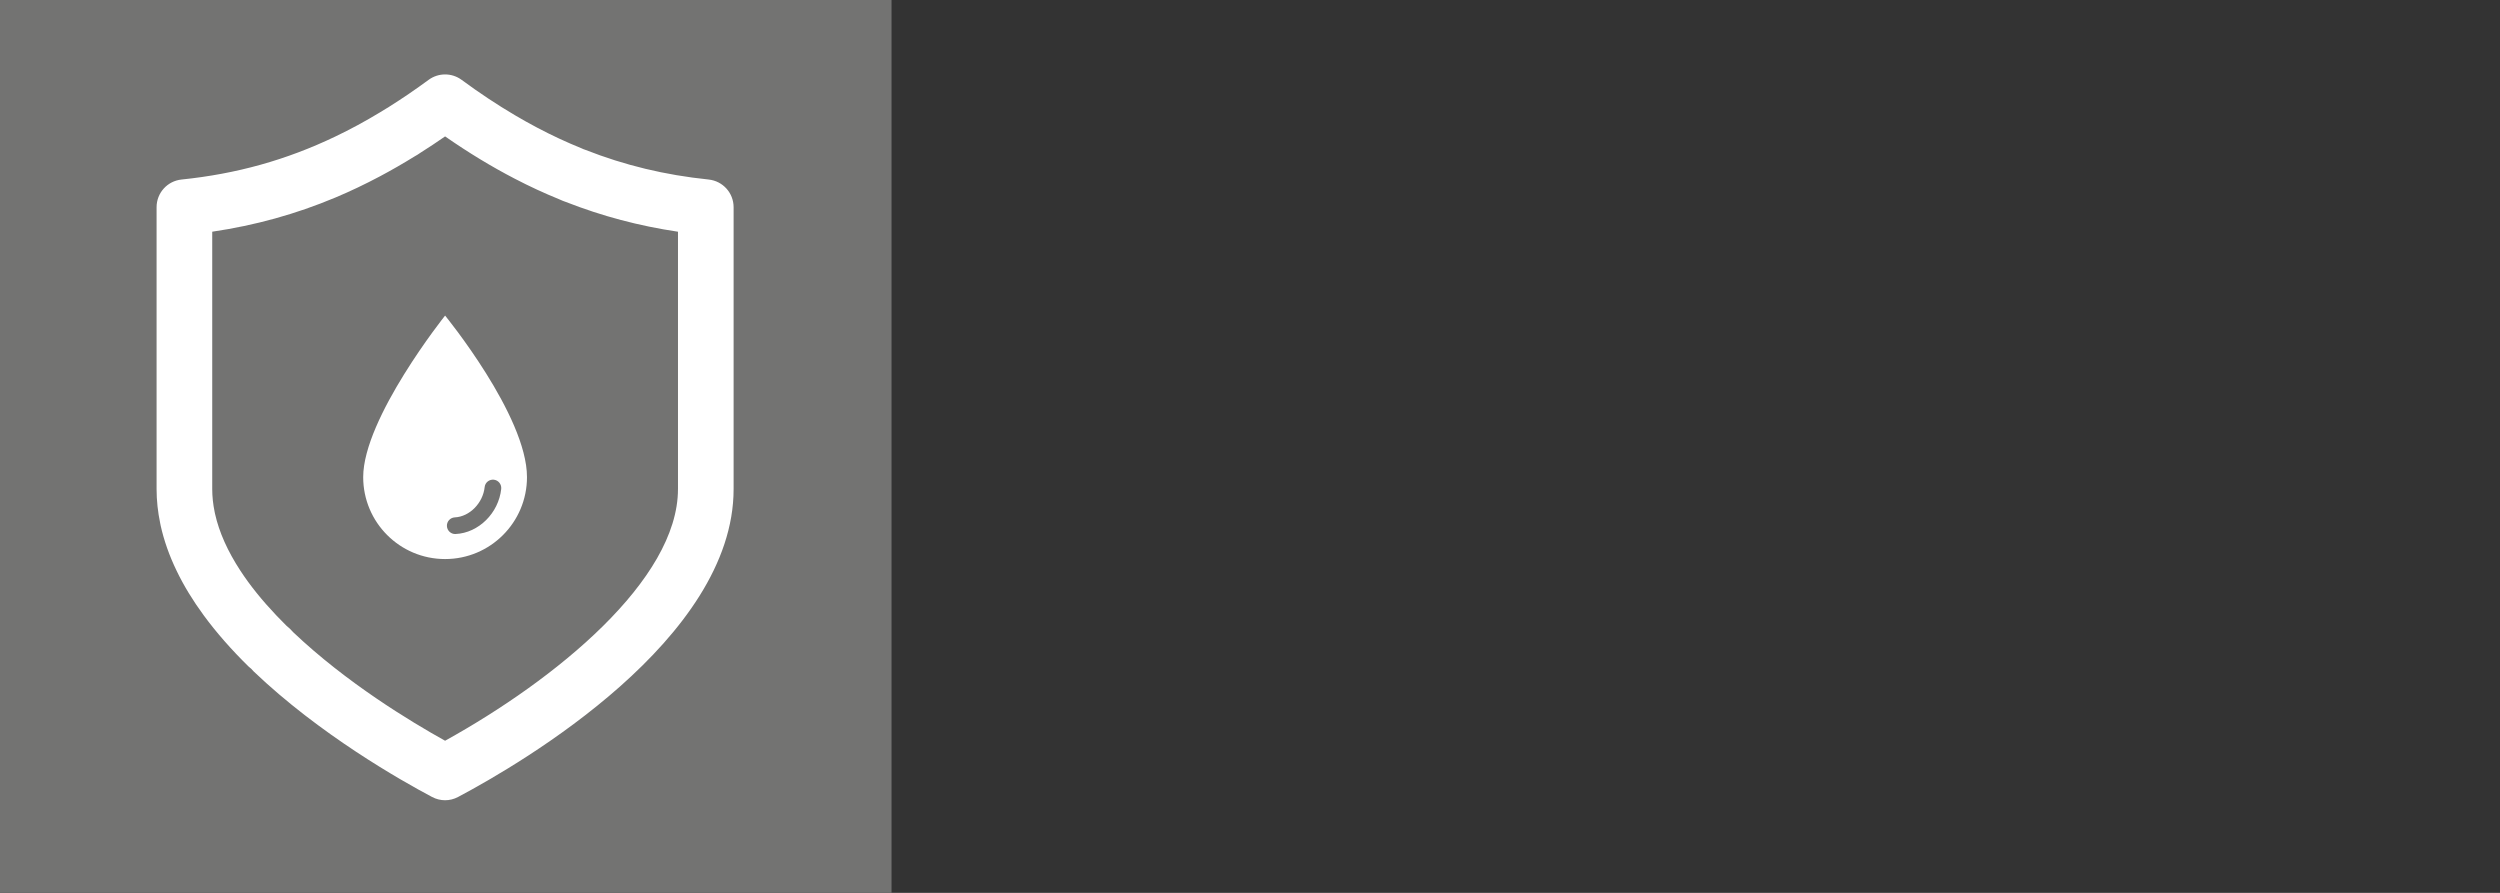 <?xml version="1.0" encoding="UTF-8"?>
<svg xmlns="http://www.w3.org/2000/svg" xmlns:xlink="http://www.w3.org/1999/xlink" id="Ebene_1" data-name="Ebene 1" viewBox="0 0 280 100">
  <rect x="0" y="0" width="280" height="100" fill="#333333" stroke="none"/>
  <defs>
    <style>
      .cls-1 {
        stroke-width: .421px;
      }

      .cls-1, .cls-2, .cls-3 {
        fill: none;
      }

      .cls-1, .cls-3 {
        stroke: #fff;
        stroke-miterlimit: 10;
      }

      .cls-4 {
        fill: #fff;
      }

      .cls-5 {
        fill: #737372;
      }

      .cls-3 {
        stroke-width: 1.07px;
      }

      .cls-6 {
        clip-path: url(#clippath);
      }
    </style>
    <clipPath id="clippath">
      <rect class="cls-2" x="-.148" y=".003" width="99.997" height="99.997"></rect>
    </clipPath>
  </defs>
  <rect class="cls-4" x="9.61" y="64.938" width="80.793" height="3.963"></rect>
  <line class="cls-3" x1="49.852" y1="15.952" x2="49.852" y2="58.006"></line>
  <polygon class="cls-4" points="49.999 60.712 58.364 46.224 41.635 46.224 49.999 60.712"></polygon>
  <path class="cls-1" d="M89.627,67.601l-9.646,9.646M80.802,67.601l-9.646,9.646M72.429,67.601l-9.649,9.646M63.604,67.601l-9.646,9.646M54.779,67.601l-9.646,9.646M45.957,67.601l-9.646,9.646M36.832,67.601l-9.646,9.646M28.01,67.601l-9.646,9.646M19.634,67.601l-9.646,9.646"></path>
  <rect class="cls-5" x="-.148" width="100" height="100"></rect>
  <g class="cls-6">
    <path class="cls-4" d="M75.933,54.78c0,10.192-13.728,21.346-26.083,28.183-3.908-2.169-11.066-6.51-16.997-12.14-.237-.276-.502-.529-.785-.755-.389-.386-.763-.769-1.125-1.149-1.604-1.69-2.943-3.354-4.01-4.986-1.433-2.188-2.389-4.319-2.847-6.375-.014-.074-.028-.146-.044-.209-.182-.876-.273-1.739-.273-2.569v-28.828c4.823-.711,9.362-1.968,13.797-3.828,1.676-.703,3.332-1.494,4.986-2.373,1.306-.695,2.61-1.444,3.914-2.252.209-.113.416-.242.612-.383.92-.579,1.847-1.193,2.773-1.838,2.615,1.819,5.203,3.39,7.805,4.738,1.651.86,3.31,1.626,4.983,2.307.028.011.055.025.083.036.218.102.435.187.656.262,4.054,1.587,8.188,2.684,12.556,3.332v28.828ZM79.367,20.106c-4.886-.502-9.401-1.59-13.808-3.324-.066-.028-.138-.052-.209-.074-.063-.03-.13-.061-.196-.088-.843-.339-1.681-.706-2.516-1.094-1.665-.774-3.321-1.651-4.983-2.632-1.971-1.163-3.952-2.475-5.956-3.952-1.1-.807-2.593-.807-3.693,0-1.45,1.067-2.913,2.064-4.343,2.963-.063.039-.124.083-.185.124-.066.036-.132.072-.196.113-.245.152-.491.3-.73.447-1.659,1.003-3.318,1.902-4.986,2.698-5.493,2.635-11.09,4.189-17.231,4.82-1.59.163-2.797,1.499-2.797,3.098v31.576c0,1.257.138,2.549.408,3.839,0,.008.003.025.003.03l.011.036c.008.052.017.102.028.152.372,1.687.97,3.387,1.797,5.096.796,1.656,1.811,3.321,3.034,4.986,1.4,1.907,3.076,3.82,5.024,5.733.097.094.198.182.306.259.083.105.171.201.267.292,7.361,7.031,16.421,12.173,19.976,14.056.455.242.956.367,1.458.367s1.003-.124,1.458-.367c7.24-3.842,30.857-17.68,30.857-34.478v-31.576c0-1.599-1.21-2.935-2.797-3.098"></path>
    <path class="cls-4" d="M56.137,54.754c-.289,2.712-2.53,4.933-5.107,5.055-.017.003-.03.003-.047.003-.493,0-.904-.391-.929-.89-.025-.513.372-.951.887-.976,1.651-.077,3.15-1.599,3.34-3.39.052-.513.513-.882,1.025-.83.513.055.882.515.83,1.028M49.85,35.346s-9.172,11.493-9.172,18.093c0,5.066,4.106,9.175,9.172,9.175s9.172-4.109,9.172-9.175c0-6.89-9.172-18.093-9.172-18.093"></path>
  </g>
</svg>
